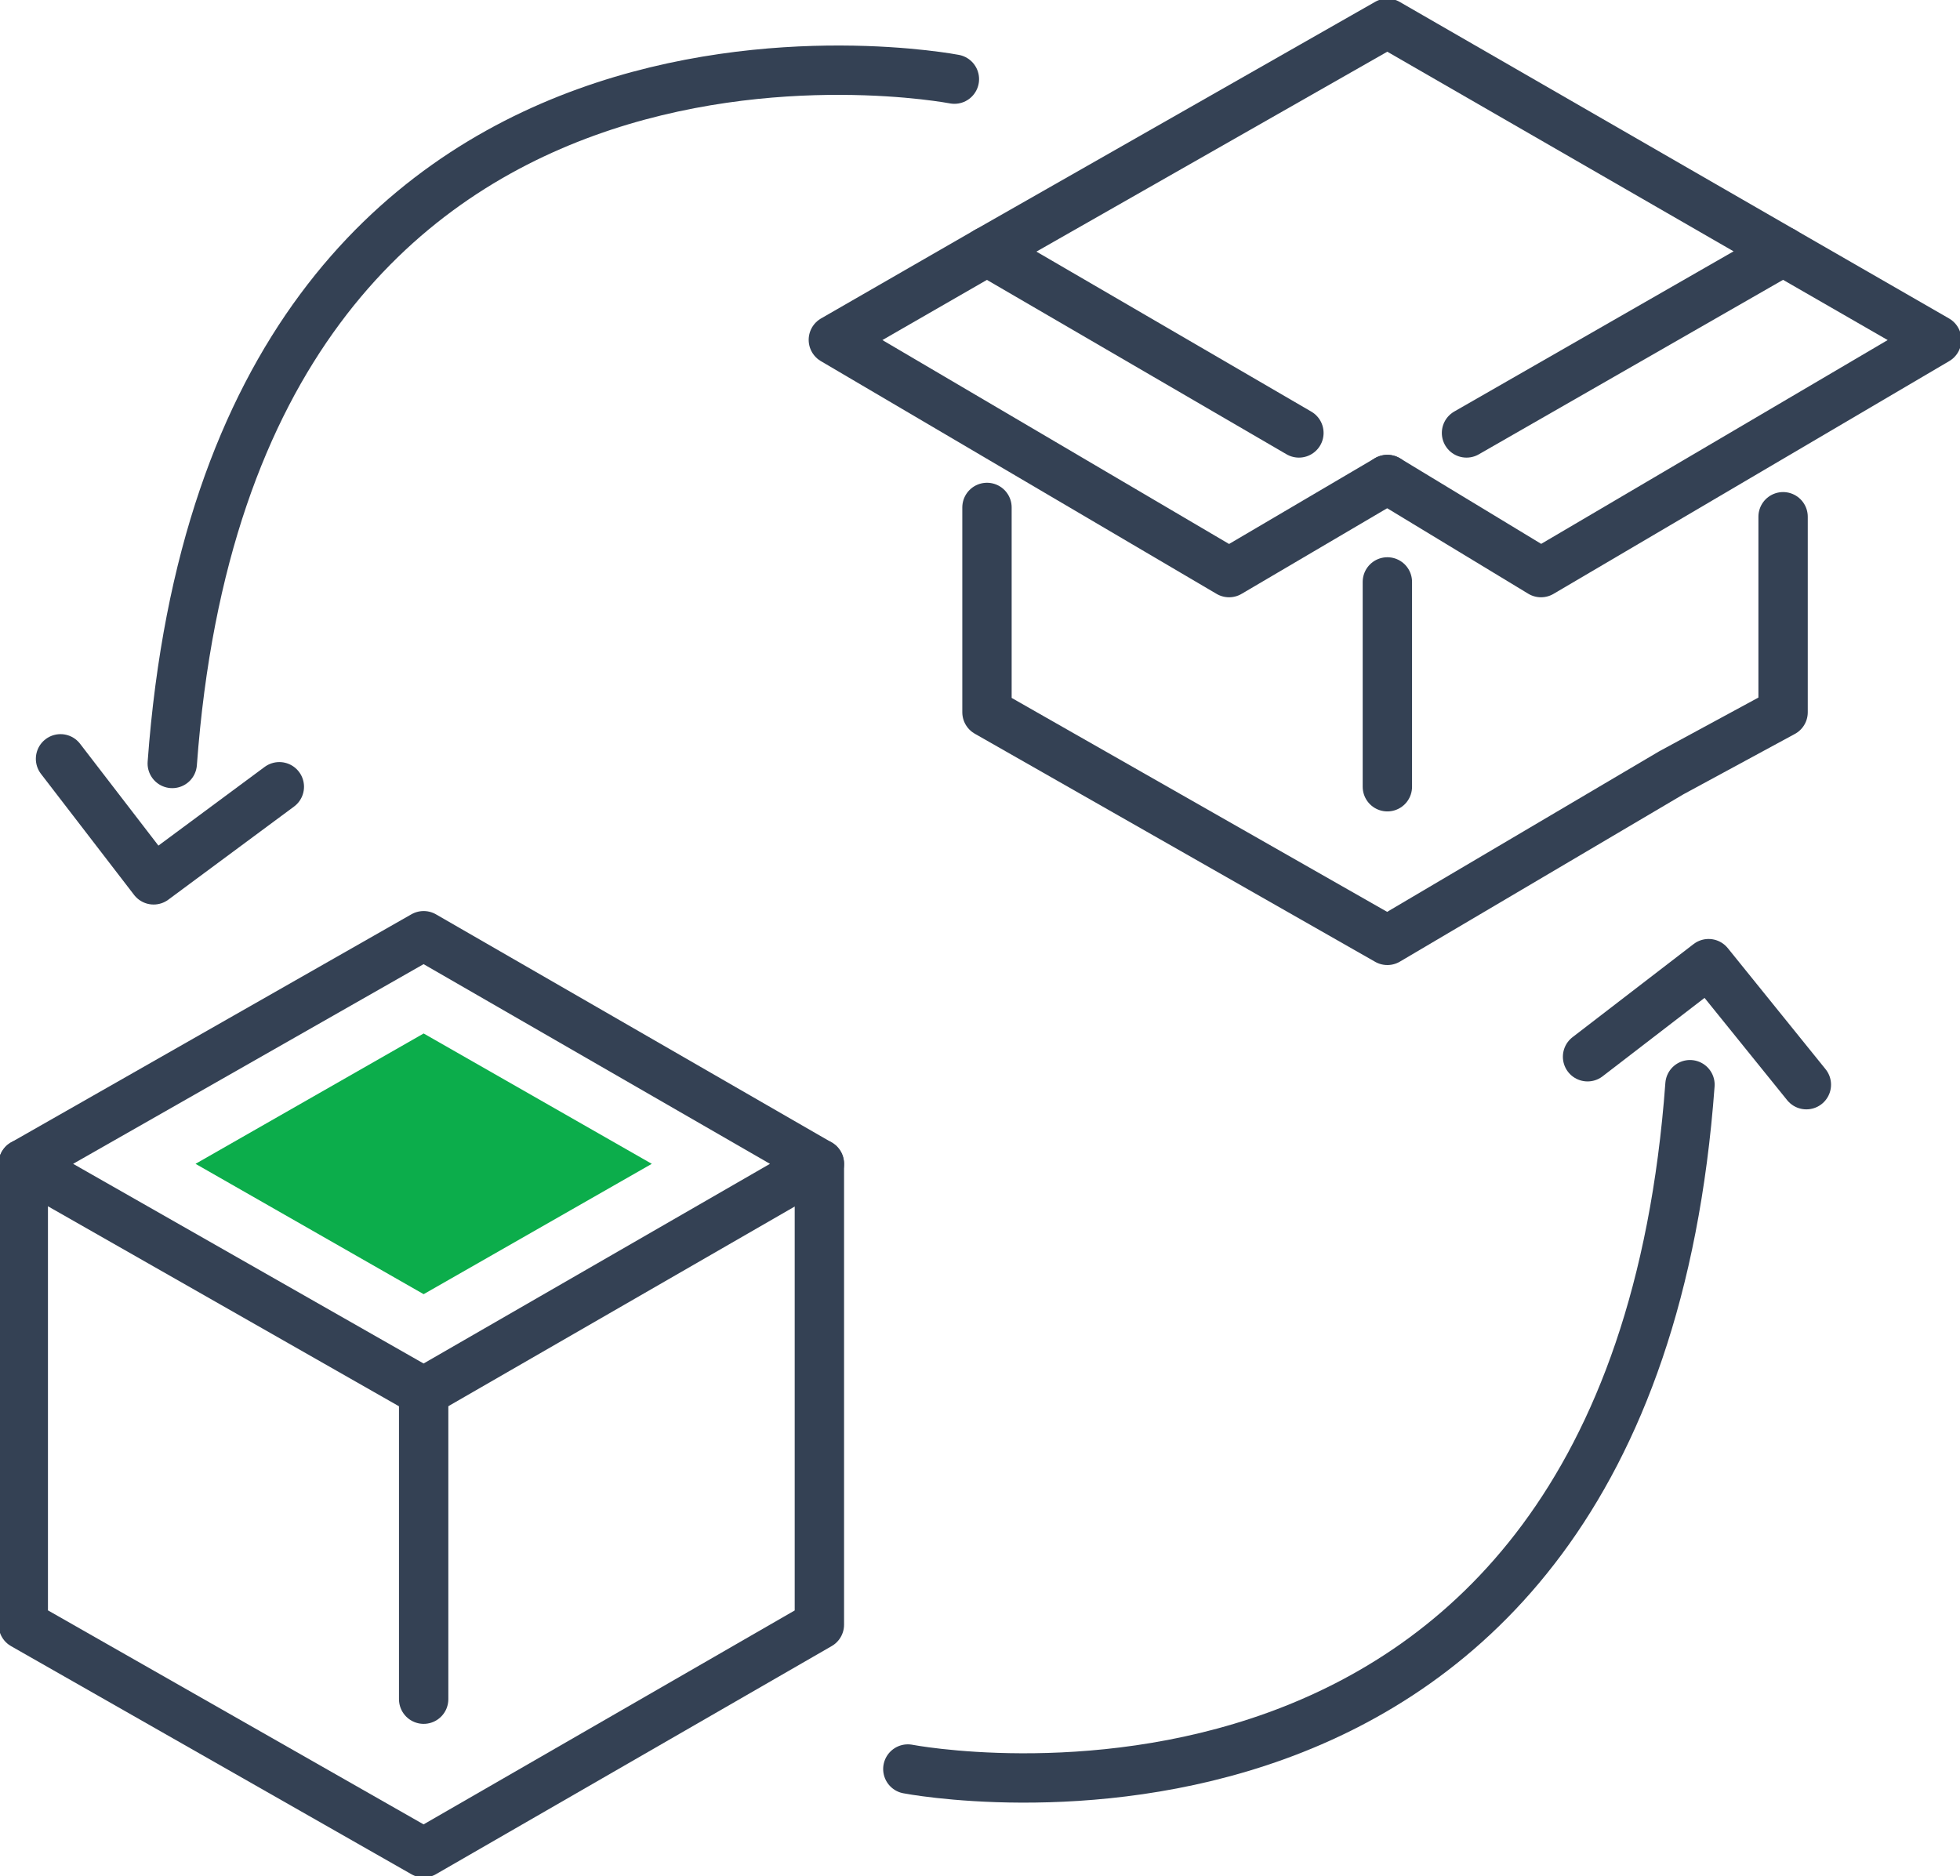 <?xml version="1.0" encoding="utf-8"?>
<!-- Generator: Adobe Illustrator 26.0.0, SVG Export Plug-In . SVG Version: 6.00 Build 0)  -->
<svg version="1.1" id="Layer_1" xmlns="http://www.w3.org/2000/svg" xmlns:xlink="http://www.w3.org/1999/xlink" x="0px" y="0px"
	 viewBox="0 0 42.1 40.3" style="enable-background:new 0 0 42.1 40.3;" xml:space="preserve">
<style type="text/css">
	.st0{fill:none;stroke:#344154;stroke-width:1.06;stroke-linecap:round;stroke-linejoin:round;}
	.st1{fill:#0CAD4B;}
</style>
<g id="a">
</g>
<g id="b">
	<g id="c">
		<g>
			<polyline class="st0" points="27.9,9.3 21.2,5.4 29.8,0.5 38.3,5.4 31.5,9.3 			"/>
			<polyline class="st0" points="38.3,11.1 38.3,15.3 35.9,16.6 29.8,20.2 21.2,15.3 21.2,10.9 			"/>
			<line class="st0" x1="29.8" y1="12.5" x2="29.8" y2="16.9"/>
			<polyline class="st0" points="38.3,5.4 41.6,7.3 33.1,12.3 29.8,10.3 			"/>
			<polyline class="st0" points="21.2,5.4 17.9,7.3 26.4,12.3 29.8,10.3 			"/>
			<polygon class="st0" points="9.1,20.1 17.6,25 9.1,29.9 0.5,25 			"/>
			<polygon class="st1" points="4.2,25 9.1,22.2 14,25 9.1,27.8 			"/>
			<polyline class="st0" points="17.6,25 17.6,34.9 9.1,39.8 0.5,34.9 0.5,25 			"/>
			<line class="st0" x1="9.1" y1="29.9" x2="9.1" y2="36.5"/>
			<path class="st0" d="M19.5,38c0,0,15.5,3,16.8-14.7"/>
			<polyline class="st0" points="34.1,22.7 36.7,20.7 38.8,23.3 			"/>
			<path class="st0" d="M20.5,1.7c0,0-15.5-3-16.8,14.7"/>
			<polyline class="st0" points="6,16.9 3.3,18.9 1.3,16.3 			"/>
		</g>
	</g>
</g>
</svg>

